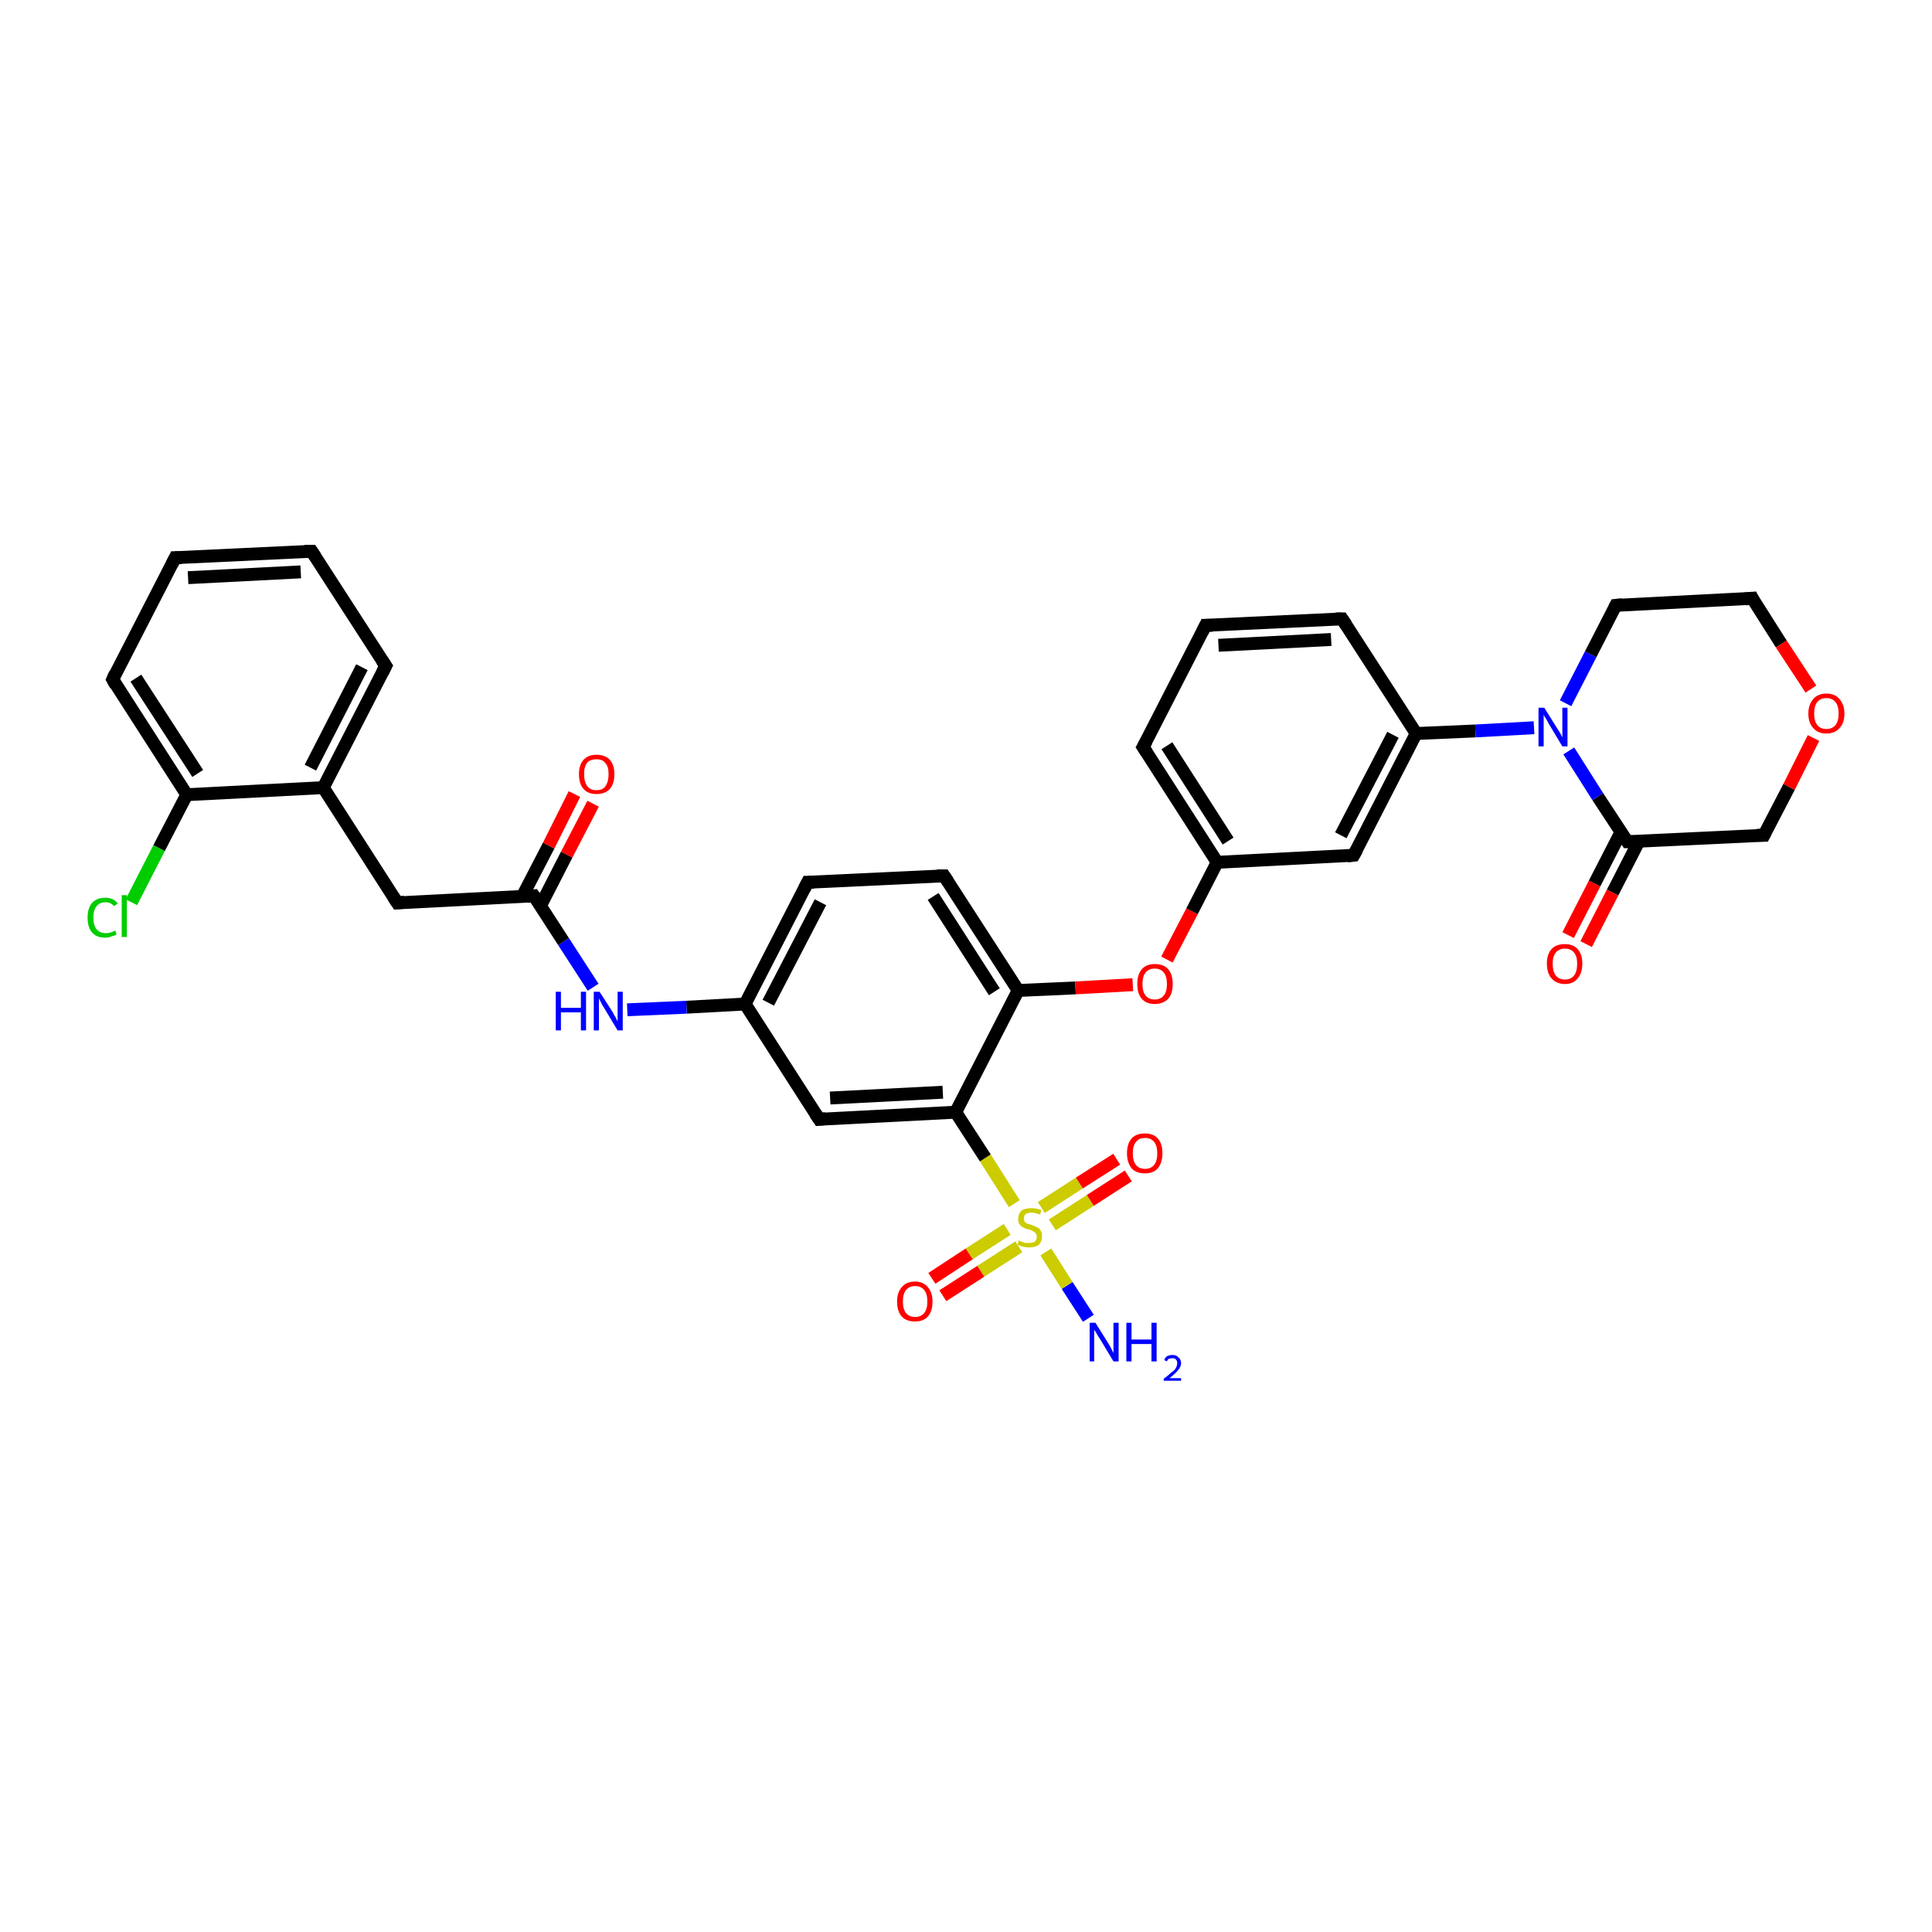 <?xml version='1.0' encoding='iso-8859-1'?>
<svg version='1.1' baseProfile='full'
              xmlns='http://www.w3.org/2000/svg'
                      xmlns:rdkit='http://www.rdkit.org/xml'
                      xmlns:xlink='http://www.w3.org/1999/xlink'
                  xml:space='preserve'
width='300px' height='300px' viewBox='0 0 300 300'>
<!-- END OF HEADER -->
<rect style='opacity:1.0;fill:#FFFFFF;stroke:none' width='300.0' height='300.0' x='0.0' y='0.0'> </rect>
<path class='bond-0 atom-0 atom-1' d='M 169.0,204.7 L 165.7,199.6' style='fill:none;fill-rule:evenodd;stroke:#0000FF;stroke-width:2.0px;stroke-linecap:butt;stroke-linejoin:miter;stroke-opacity:1' />
<path class='bond-0 atom-0 atom-1' d='M 165.7,199.6 L 162.4,194.4' style='fill:none;fill-rule:evenodd;stroke:#CCCC00;stroke-width:2.0px;stroke-linecap:butt;stroke-linejoin:miter;stroke-opacity:1' />
<path class='bond-1 atom-1 atom-2' d='M 156.4,190.9 L 150.5,194.7' style='fill:none;fill-rule:evenodd;stroke:#CCCC00;stroke-width:2.0px;stroke-linecap:butt;stroke-linejoin:miter;stroke-opacity:1' />
<path class='bond-1 atom-1 atom-2' d='M 150.5,194.7 L 144.7,198.5' style='fill:none;fill-rule:evenodd;stroke:#FF0000;stroke-width:2.0px;stroke-linecap:butt;stroke-linejoin:miter;stroke-opacity:1' />
<path class='bond-1 atom-1 atom-2' d='M 158.2,193.6 L 152.3,197.4' style='fill:none;fill-rule:evenodd;stroke:#CCCC00;stroke-width:2.0px;stroke-linecap:butt;stroke-linejoin:miter;stroke-opacity:1' />
<path class='bond-1 atom-1 atom-2' d='M 152.3,197.4 L 146.4,201.2' style='fill:none;fill-rule:evenodd;stroke:#FF0000;stroke-width:2.0px;stroke-linecap:butt;stroke-linejoin:miter;stroke-opacity:1' />
<path class='bond-2 atom-1 atom-3' d='M 163.4,190.2 L 169.3,186.4' style='fill:none;fill-rule:evenodd;stroke:#CCCC00;stroke-width:2.0px;stroke-linecap:butt;stroke-linejoin:miter;stroke-opacity:1' />
<path class='bond-2 atom-1 atom-3' d='M 169.3,186.4 L 175.2,182.6' style='fill:none;fill-rule:evenodd;stroke:#FF0000;stroke-width:2.0px;stroke-linecap:butt;stroke-linejoin:miter;stroke-opacity:1' />
<path class='bond-2 atom-1 atom-3' d='M 161.7,187.5 L 167.6,183.7' style='fill:none;fill-rule:evenodd;stroke:#CCCC00;stroke-width:2.0px;stroke-linecap:butt;stroke-linejoin:miter;stroke-opacity:1' />
<path class='bond-2 atom-1 atom-3' d='M 167.6,183.7 L 173.4,180.0' style='fill:none;fill-rule:evenodd;stroke:#FF0000;stroke-width:2.0px;stroke-linecap:butt;stroke-linejoin:miter;stroke-opacity:1' />
<path class='bond-3 atom-1 atom-4' d='M 157.5,186.9 L 153.0,179.8' style='fill:none;fill-rule:evenodd;stroke:#CCCC00;stroke-width:2.0px;stroke-linecap:butt;stroke-linejoin:miter;stroke-opacity:1' />
<path class='bond-3 atom-1 atom-4' d='M 153.0,179.8 L 148.4,172.7' style='fill:none;fill-rule:evenodd;stroke:#000000;stroke-width:2.0px;stroke-linecap:butt;stroke-linejoin:miter;stroke-opacity:1' />
<path class='bond-4 atom-4 atom-5' d='M 148.4,172.7 L 127.2,173.8' style='fill:none;fill-rule:evenodd;stroke:#000000;stroke-width:2.0px;stroke-linecap:butt;stroke-linejoin:miter;stroke-opacity:1' />
<path class='bond-4 atom-4 atom-5' d='M 146.4,169.6 L 128.9,170.5' style='fill:none;fill-rule:evenodd;stroke:#000000;stroke-width:2.0px;stroke-linecap:butt;stroke-linejoin:miter;stroke-opacity:1' />
<path class='bond-5 atom-5 atom-6' d='M 127.2,173.8 L 115.7,155.9' style='fill:none;fill-rule:evenodd;stroke:#000000;stroke-width:2.0px;stroke-linecap:butt;stroke-linejoin:miter;stroke-opacity:1' />
<path class='bond-6 atom-6 atom-7' d='M 115.7,155.9 L 106.6,156.4' style='fill:none;fill-rule:evenodd;stroke:#000000;stroke-width:2.0px;stroke-linecap:butt;stroke-linejoin:miter;stroke-opacity:1' />
<path class='bond-6 atom-6 atom-7' d='M 106.6,156.4 L 97.4,156.8' style='fill:none;fill-rule:evenodd;stroke:#0000FF;stroke-width:2.0px;stroke-linecap:butt;stroke-linejoin:miter;stroke-opacity:1' />
<path class='bond-7 atom-7 atom-8' d='M 92.1,153.3 L 87.5,146.2' style='fill:none;fill-rule:evenodd;stroke:#0000FF;stroke-width:2.0px;stroke-linecap:butt;stroke-linejoin:miter;stroke-opacity:1' />
<path class='bond-7 atom-7 atom-8' d='M 87.5,146.2 L 82.9,139.1' style='fill:none;fill-rule:evenodd;stroke:#000000;stroke-width:2.0px;stroke-linecap:butt;stroke-linejoin:miter;stroke-opacity:1' />
<path class='bond-8 atom-8 atom-9' d='M 83.9,140.7 L 88.0,132.7' style='fill:none;fill-rule:evenodd;stroke:#000000;stroke-width:2.0px;stroke-linecap:butt;stroke-linejoin:miter;stroke-opacity:1' />
<path class='bond-8 atom-8 atom-9' d='M 88.0,132.7 L 92.1,124.8' style='fill:none;fill-rule:evenodd;stroke:#FF0000;stroke-width:2.0px;stroke-linecap:butt;stroke-linejoin:miter;stroke-opacity:1' />
<path class='bond-8 atom-8 atom-9' d='M 81.1,139.2 L 85.2,131.3' style='fill:none;fill-rule:evenodd;stroke:#000000;stroke-width:2.0px;stroke-linecap:butt;stroke-linejoin:miter;stroke-opacity:1' />
<path class='bond-8 atom-8 atom-9' d='M 85.2,131.3 L 89.2,123.3' style='fill:none;fill-rule:evenodd;stroke:#FF0000;stroke-width:2.0px;stroke-linecap:butt;stroke-linejoin:miter;stroke-opacity:1' />
<path class='bond-9 atom-8 atom-10' d='M 82.9,139.1 L 61.7,140.2' style='fill:none;fill-rule:evenodd;stroke:#000000;stroke-width:2.0px;stroke-linecap:butt;stroke-linejoin:miter;stroke-opacity:1' />
<path class='bond-10 atom-10 atom-11' d='M 61.7,140.2 L 50.2,122.3' style='fill:none;fill-rule:evenodd;stroke:#000000;stroke-width:2.0px;stroke-linecap:butt;stroke-linejoin:miter;stroke-opacity:1' />
<path class='bond-11 atom-11 atom-12' d='M 50.2,122.3 L 59.9,103.4' style='fill:none;fill-rule:evenodd;stroke:#000000;stroke-width:2.0px;stroke-linecap:butt;stroke-linejoin:miter;stroke-opacity:1' />
<path class='bond-11 atom-11 atom-12' d='M 48.2,119.2 L 56.2,103.6' style='fill:none;fill-rule:evenodd;stroke:#000000;stroke-width:2.0px;stroke-linecap:butt;stroke-linejoin:miter;stroke-opacity:1' />
<path class='bond-12 atom-12 atom-13' d='M 59.9,103.4 L 48.4,85.6' style='fill:none;fill-rule:evenodd;stroke:#000000;stroke-width:2.0px;stroke-linecap:butt;stroke-linejoin:miter;stroke-opacity:1' />
<path class='bond-13 atom-13 atom-14' d='M 48.4,85.6 L 27.2,86.6' style='fill:none;fill-rule:evenodd;stroke:#000000;stroke-width:2.0px;stroke-linecap:butt;stroke-linejoin:miter;stroke-opacity:1' />
<path class='bond-13 atom-13 atom-14' d='M 46.7,88.8 L 29.2,89.7' style='fill:none;fill-rule:evenodd;stroke:#000000;stroke-width:2.0px;stroke-linecap:butt;stroke-linejoin:miter;stroke-opacity:1' />
<path class='bond-14 atom-14 atom-15' d='M 27.2,86.6 L 17.5,105.5' style='fill:none;fill-rule:evenodd;stroke:#000000;stroke-width:2.0px;stroke-linecap:butt;stroke-linejoin:miter;stroke-opacity:1' />
<path class='bond-15 atom-15 atom-16' d='M 17.5,105.5 L 29.0,123.4' style='fill:none;fill-rule:evenodd;stroke:#000000;stroke-width:2.0px;stroke-linecap:butt;stroke-linejoin:miter;stroke-opacity:1' />
<path class='bond-15 atom-15 atom-16' d='M 21.1,105.3 L 30.7,120.1' style='fill:none;fill-rule:evenodd;stroke:#000000;stroke-width:2.0px;stroke-linecap:butt;stroke-linejoin:miter;stroke-opacity:1' />
<path class='bond-16 atom-16 atom-17' d='M 29.0,123.4 L 24.7,131.7' style='fill:none;fill-rule:evenodd;stroke:#000000;stroke-width:2.0px;stroke-linecap:butt;stroke-linejoin:miter;stroke-opacity:1' />
<path class='bond-16 atom-16 atom-17' d='M 24.7,131.7 L 20.4,140.1' style='fill:none;fill-rule:evenodd;stroke:#00CC00;stroke-width:2.0px;stroke-linecap:butt;stroke-linejoin:miter;stroke-opacity:1' />
<path class='bond-17 atom-6 atom-18' d='M 115.7,155.9 L 125.4,137.0' style='fill:none;fill-rule:evenodd;stroke:#000000;stroke-width:2.0px;stroke-linecap:butt;stroke-linejoin:miter;stroke-opacity:1' />
<path class='bond-17 atom-6 atom-18' d='M 119.3,155.7 L 127.4,140.1' style='fill:none;fill-rule:evenodd;stroke:#000000;stroke-width:2.0px;stroke-linecap:butt;stroke-linejoin:miter;stroke-opacity:1' />
<path class='bond-18 atom-18 atom-19' d='M 125.4,137.0 L 146.6,136.0' style='fill:none;fill-rule:evenodd;stroke:#000000;stroke-width:2.0px;stroke-linecap:butt;stroke-linejoin:miter;stroke-opacity:1' />
<path class='bond-19 atom-19 atom-20' d='M 146.6,136.0 L 158.1,153.8' style='fill:none;fill-rule:evenodd;stroke:#000000;stroke-width:2.0px;stroke-linecap:butt;stroke-linejoin:miter;stroke-opacity:1' />
<path class='bond-19 atom-19 atom-20' d='M 144.9,139.2 L 154.4,154.0' style='fill:none;fill-rule:evenodd;stroke:#000000;stroke-width:2.0px;stroke-linecap:butt;stroke-linejoin:miter;stroke-opacity:1' />
<path class='bond-20 atom-20 atom-21' d='M 158.1,153.8 L 167.0,153.4' style='fill:none;fill-rule:evenodd;stroke:#000000;stroke-width:2.0px;stroke-linecap:butt;stroke-linejoin:miter;stroke-opacity:1' />
<path class='bond-20 atom-20 atom-21' d='M 167.0,153.4 L 175.9,152.9' style='fill:none;fill-rule:evenodd;stroke:#FF0000;stroke-width:2.0px;stroke-linecap:butt;stroke-linejoin:miter;stroke-opacity:1' />
<path class='bond-21 atom-21 atom-22' d='M 181.2,149.0 L 185.1,141.5' style='fill:none;fill-rule:evenodd;stroke:#FF0000;stroke-width:2.0px;stroke-linecap:butt;stroke-linejoin:miter;stroke-opacity:1' />
<path class='bond-21 atom-21 atom-22' d='M 185.1,141.5 L 189.0,133.9' style='fill:none;fill-rule:evenodd;stroke:#000000;stroke-width:2.0px;stroke-linecap:butt;stroke-linejoin:miter;stroke-opacity:1' />
<path class='bond-22 atom-22 atom-23' d='M 189.0,133.9 L 177.5,116.0' style='fill:none;fill-rule:evenodd;stroke:#000000;stroke-width:2.0px;stroke-linecap:butt;stroke-linejoin:miter;stroke-opacity:1' />
<path class='bond-22 atom-22 atom-23' d='M 190.7,130.6 L 181.2,115.8' style='fill:none;fill-rule:evenodd;stroke:#000000;stroke-width:2.0px;stroke-linecap:butt;stroke-linejoin:miter;stroke-opacity:1' />
<path class='bond-23 atom-23 atom-24' d='M 177.5,116.0 L 187.2,97.1' style='fill:none;fill-rule:evenodd;stroke:#000000;stroke-width:2.0px;stroke-linecap:butt;stroke-linejoin:miter;stroke-opacity:1' />
<path class='bond-24 atom-24 atom-25' d='M 187.2,97.1 L 208.4,96.1' style='fill:none;fill-rule:evenodd;stroke:#000000;stroke-width:2.0px;stroke-linecap:butt;stroke-linejoin:miter;stroke-opacity:1' />
<path class='bond-24 atom-24 atom-25' d='M 189.2,100.2 L 206.7,99.3' style='fill:none;fill-rule:evenodd;stroke:#000000;stroke-width:2.0px;stroke-linecap:butt;stroke-linejoin:miter;stroke-opacity:1' />
<path class='bond-25 atom-25 atom-26' d='M 208.4,96.1 L 219.9,113.9' style='fill:none;fill-rule:evenodd;stroke:#000000;stroke-width:2.0px;stroke-linecap:butt;stroke-linejoin:miter;stroke-opacity:1' />
<path class='bond-26 atom-26 atom-27' d='M 219.9,113.9 L 210.2,132.8' style='fill:none;fill-rule:evenodd;stroke:#000000;stroke-width:2.0px;stroke-linecap:butt;stroke-linejoin:miter;stroke-opacity:1' />
<path class='bond-26 atom-26 atom-27' d='M 216.3,114.1 L 208.2,129.7' style='fill:none;fill-rule:evenodd;stroke:#000000;stroke-width:2.0px;stroke-linecap:butt;stroke-linejoin:miter;stroke-opacity:1' />
<path class='bond-27 atom-26 atom-28' d='M 219.9,113.9 L 229.1,113.5' style='fill:none;fill-rule:evenodd;stroke:#000000;stroke-width:2.0px;stroke-linecap:butt;stroke-linejoin:miter;stroke-opacity:1' />
<path class='bond-27 atom-26 atom-28' d='M 229.1,113.5 L 238.2,113.0' style='fill:none;fill-rule:evenodd;stroke:#0000FF;stroke-width:2.0px;stroke-linecap:butt;stroke-linejoin:miter;stroke-opacity:1' />
<path class='bond-28 atom-28 atom-29' d='M 243.1,109.2 L 247.0,101.6' style='fill:none;fill-rule:evenodd;stroke:#0000FF;stroke-width:2.0px;stroke-linecap:butt;stroke-linejoin:miter;stroke-opacity:1' />
<path class='bond-28 atom-28 atom-29' d='M 247.0,101.6 L 250.9,94.0' style='fill:none;fill-rule:evenodd;stroke:#000000;stroke-width:2.0px;stroke-linecap:butt;stroke-linejoin:miter;stroke-opacity:1' />
<path class='bond-29 atom-29 atom-30' d='M 250.9,94.0 L 272.1,92.9' style='fill:none;fill-rule:evenodd;stroke:#000000;stroke-width:2.0px;stroke-linecap:butt;stroke-linejoin:miter;stroke-opacity:1' />
<path class='bond-30 atom-30 atom-31' d='M 272.1,92.9 L 276.6,100.0' style='fill:none;fill-rule:evenodd;stroke:#000000;stroke-width:2.0px;stroke-linecap:butt;stroke-linejoin:miter;stroke-opacity:1' />
<path class='bond-30 atom-30 atom-31' d='M 276.6,100.0 L 281.2,107.0' style='fill:none;fill-rule:evenodd;stroke:#FF0000;stroke-width:2.0px;stroke-linecap:butt;stroke-linejoin:miter;stroke-opacity:1' />
<path class='bond-31 atom-31 atom-32' d='M 281.6,114.6 L 277.8,122.2' style='fill:none;fill-rule:evenodd;stroke:#FF0000;stroke-width:2.0px;stroke-linecap:butt;stroke-linejoin:miter;stroke-opacity:1' />
<path class='bond-31 atom-31 atom-32' d='M 277.8,122.2 L 273.9,129.7' style='fill:none;fill-rule:evenodd;stroke:#000000;stroke-width:2.0px;stroke-linecap:butt;stroke-linejoin:miter;stroke-opacity:1' />
<path class='bond-32 atom-32 atom-33' d='M 273.9,129.7 L 252.7,130.7' style='fill:none;fill-rule:evenodd;stroke:#000000;stroke-width:2.0px;stroke-linecap:butt;stroke-linejoin:miter;stroke-opacity:1' />
<path class='bond-33 atom-33 atom-34' d='M 251.7,129.2 L 247.6,137.2' style='fill:none;fill-rule:evenodd;stroke:#000000;stroke-width:2.0px;stroke-linecap:butt;stroke-linejoin:miter;stroke-opacity:1' />
<path class='bond-33 atom-33 atom-34' d='M 247.6,137.2 L 243.5,145.2' style='fill:none;fill-rule:evenodd;stroke:#FF0000;stroke-width:2.0px;stroke-linecap:butt;stroke-linejoin:miter;stroke-opacity:1' />
<path class='bond-33 atom-33 atom-34' d='M 254.5,130.6 L 250.4,138.6' style='fill:none;fill-rule:evenodd;stroke:#000000;stroke-width:2.0px;stroke-linecap:butt;stroke-linejoin:miter;stroke-opacity:1' />
<path class='bond-33 atom-33 atom-34' d='M 250.4,138.6 L 246.3,146.6' style='fill:none;fill-rule:evenodd;stroke:#FF0000;stroke-width:2.0px;stroke-linecap:butt;stroke-linejoin:miter;stroke-opacity:1' />
<path class='bond-34 atom-20 atom-4' d='M 158.1,153.8 L 148.4,172.7' style='fill:none;fill-rule:evenodd;stroke:#000000;stroke-width:2.0px;stroke-linecap:butt;stroke-linejoin:miter;stroke-opacity:1' />
<path class='bond-35 atom-27 atom-22' d='M 210.2,132.8 L 189.0,133.9' style='fill:none;fill-rule:evenodd;stroke:#000000;stroke-width:2.0px;stroke-linecap:butt;stroke-linejoin:miter;stroke-opacity:1' />
<path class='bond-36 atom-33 atom-28' d='M 252.7,130.7 L 248.1,123.7' style='fill:none;fill-rule:evenodd;stroke:#000000;stroke-width:2.0px;stroke-linecap:butt;stroke-linejoin:miter;stroke-opacity:1' />
<path class='bond-36 atom-33 atom-28' d='M 248.1,123.7 L 243.6,116.6' style='fill:none;fill-rule:evenodd;stroke:#0000FF;stroke-width:2.0px;stroke-linecap:butt;stroke-linejoin:miter;stroke-opacity:1' />
<path class='bond-37 atom-16 atom-11' d='M 29.0,123.4 L 50.2,122.3' style='fill:none;fill-rule:evenodd;stroke:#000000;stroke-width:2.0px;stroke-linecap:butt;stroke-linejoin:miter;stroke-opacity:1' />
<path d='M 128.2,173.7 L 127.2,173.8 L 126.6,172.9' style='fill:none;stroke:#000000;stroke-width:2.0px;stroke-linecap:butt;stroke-linejoin:miter;stroke-opacity:1;' />
<path d='M 83.2,139.5 L 82.9,139.1 L 81.9,139.2' style='fill:none;stroke:#000000;stroke-width:2.0px;stroke-linecap:butt;stroke-linejoin:miter;stroke-opacity:1;' />
<path d='M 62.8,140.1 L 61.7,140.2 L 61.1,139.3' style='fill:none;stroke:#000000;stroke-width:2.0px;stroke-linecap:butt;stroke-linejoin:miter;stroke-opacity:1;' />
<path d='M 59.4,104.4 L 59.9,103.4 L 59.3,102.5' style='fill:none;stroke:#000000;stroke-width:2.0px;stroke-linecap:butt;stroke-linejoin:miter;stroke-opacity:1;' />
<path d='M 49.0,86.5 L 48.4,85.6 L 47.3,85.6' style='fill:none;stroke:#000000;stroke-width:2.0px;stroke-linecap:butt;stroke-linejoin:miter;stroke-opacity:1;' />
<path d='M 28.2,86.6 L 27.2,86.6 L 26.7,87.6' style='fill:none;stroke:#000000;stroke-width:2.0px;stroke-linecap:butt;stroke-linejoin:miter;stroke-opacity:1;' />
<path d='M 17.9,104.6 L 17.5,105.5 L 18.0,106.4' style='fill:none;stroke:#000000;stroke-width:2.0px;stroke-linecap:butt;stroke-linejoin:miter;stroke-opacity:1;' />
<path d='M 124.9,138.0 L 125.4,137.0 L 126.4,137.0' style='fill:none;stroke:#000000;stroke-width:2.0px;stroke-linecap:butt;stroke-linejoin:miter;stroke-opacity:1;' />
<path d='M 145.5,136.0 L 146.6,136.0 L 147.2,136.9' style='fill:none;stroke:#000000;stroke-width:2.0px;stroke-linecap:butt;stroke-linejoin:miter;stroke-opacity:1;' />
<path d='M 178.1,116.9 L 177.5,116.0 L 178.0,115.1' style='fill:none;stroke:#000000;stroke-width:2.0px;stroke-linecap:butt;stroke-linejoin:miter;stroke-opacity:1;' />
<path d='M 186.7,98.1 L 187.2,97.1 L 188.3,97.1' style='fill:none;stroke:#000000;stroke-width:2.0px;stroke-linecap:butt;stroke-linejoin:miter;stroke-opacity:1;' />
<path d='M 207.4,96.1 L 208.4,96.1 L 209.0,97.0' style='fill:none;stroke:#000000;stroke-width:2.0px;stroke-linecap:butt;stroke-linejoin:miter;stroke-opacity:1;' />
<path d='M 210.7,131.9 L 210.2,132.8 L 209.2,132.9' style='fill:none;stroke:#000000;stroke-width:2.0px;stroke-linecap:butt;stroke-linejoin:miter;stroke-opacity:1;' />
<path d='M 250.7,94.4 L 250.9,94.0 L 251.9,93.9' style='fill:none;stroke:#000000;stroke-width:2.0px;stroke-linecap:butt;stroke-linejoin:miter;stroke-opacity:1;' />
<path d='M 271.0,93.0 L 272.1,92.9 L 272.3,93.3' style='fill:none;stroke:#000000;stroke-width:2.0px;stroke-linecap:butt;stroke-linejoin:miter;stroke-opacity:1;' />
<path d='M 274.1,129.3 L 273.9,129.7 L 272.8,129.7' style='fill:none;stroke:#000000;stroke-width:2.0px;stroke-linecap:butt;stroke-linejoin:miter;stroke-opacity:1;' />
<path d='M 253.7,130.7 L 252.7,130.7 L 252.5,130.4' style='fill:none;stroke:#000000;stroke-width:2.0px;stroke-linecap:butt;stroke-linejoin:miter;stroke-opacity:1;' />
<path class='atom-0' d='M 170.1 205.4
L 172.1 208.6
Q 172.3 208.9, 172.6 209.5
Q 172.9 210.1, 172.9 210.1
L 172.9 205.4
L 173.7 205.4
L 173.7 211.4
L 172.9 211.4
L 170.8 207.9
Q 170.5 207.5, 170.3 207.1
Q 170.0 206.6, 169.9 206.5
L 169.9 211.4
L 169.2 211.4
L 169.2 205.4
L 170.1 205.4
' fill='#0000FF'/>
<path class='atom-0' d='M 174.9 205.4
L 175.7 205.4
L 175.7 208.0
L 178.8 208.0
L 178.8 205.4
L 179.6 205.4
L 179.6 211.4
L 178.8 211.4
L 178.8 208.7
L 175.7 208.7
L 175.7 211.4
L 174.9 211.4
L 174.9 205.4
' fill='#0000FF'/>
<path class='atom-0' d='M 180.8 211.2
Q 180.9 210.8, 181.2 210.6
Q 181.6 210.4, 182.1 210.4
Q 182.7 210.4, 183.0 210.8
Q 183.4 211.1, 183.4 211.7
Q 183.4 212.2, 182.9 212.8
Q 182.5 213.3, 181.6 214.0
L 183.4 214.0
L 183.4 214.4
L 180.7 214.4
L 180.7 214.1
Q 181.5 213.5, 181.9 213.1
Q 182.4 212.8, 182.6 212.4
Q 182.8 212.0, 182.8 211.7
Q 182.8 211.3, 182.6 211.1
Q 182.4 210.9, 182.1 210.9
Q 181.8 210.9, 181.5 211.0
Q 181.3 211.1, 181.2 211.4
L 180.8 211.2
' fill='#0000FF'/>
<path class='atom-1' d='M 158.2 192.6
Q 158.3 192.7, 158.6 192.8
Q 158.9 192.9, 159.2 193.0
Q 159.5 193.0, 159.8 193.0
Q 160.3 193.0, 160.7 192.8
Q 161.0 192.5, 161.0 192.0
Q 161.0 191.7, 160.8 191.5
Q 160.7 191.3, 160.4 191.2
Q 160.2 191.0, 159.7 190.9
Q 159.2 190.8, 158.9 190.6
Q 158.6 190.5, 158.3 190.1
Q 158.1 189.8, 158.1 189.3
Q 158.1 188.5, 158.6 188.0
Q 159.1 187.6, 160.2 187.6
Q 160.9 187.6, 161.7 187.9
L 161.5 188.6
Q 160.7 188.3, 160.2 188.3
Q 159.6 188.3, 159.3 188.5
Q 159.0 188.7, 159.0 189.2
Q 159.0 189.5, 159.1 189.7
Q 159.3 189.9, 159.5 190.0
Q 159.8 190.1, 160.2 190.2
Q 160.7 190.4, 161.1 190.6
Q 161.4 190.7, 161.6 191.1
Q 161.8 191.4, 161.8 192.0
Q 161.8 192.8, 161.3 193.3
Q 160.7 193.7, 159.8 193.7
Q 159.3 193.7, 158.9 193.6
Q 158.5 193.5, 158.0 193.3
L 158.2 192.6
' fill='#CCCC00'/>
<path class='atom-2' d='M 139.3 202.1
Q 139.3 200.7, 140.0 199.9
Q 140.7 199.0, 142.1 199.0
Q 143.4 199.0, 144.1 199.9
Q 144.8 200.7, 144.8 202.1
Q 144.8 203.6, 144.1 204.4
Q 143.4 205.2, 142.1 205.2
Q 140.7 205.2, 140.0 204.4
Q 139.3 203.6, 139.3 202.1
M 142.1 204.5
Q 143.0 204.5, 143.5 203.9
Q 144.0 203.3, 144.0 202.1
Q 144.0 200.9, 143.5 200.3
Q 143.0 199.7, 142.1 199.7
Q 141.2 199.7, 140.7 200.3
Q 140.2 200.9, 140.2 202.1
Q 140.2 203.3, 140.7 203.9
Q 141.2 204.5, 142.1 204.5
' fill='#FF0000'/>
<path class='atom-3' d='M 175.0 179.1
Q 175.0 177.6, 175.7 176.8
Q 176.4 176.0, 177.8 176.0
Q 179.1 176.0, 179.8 176.8
Q 180.5 177.6, 180.5 179.1
Q 180.5 180.5, 179.8 181.4
Q 179.1 182.2, 177.8 182.2
Q 176.4 182.2, 175.7 181.4
Q 175.0 180.5, 175.0 179.1
M 177.8 181.5
Q 178.7 181.5, 179.2 180.9
Q 179.7 180.3, 179.7 179.1
Q 179.7 177.9, 179.2 177.3
Q 178.7 176.7, 177.8 176.7
Q 176.9 176.7, 176.4 177.3
Q 175.9 177.9, 175.9 179.1
Q 175.9 180.3, 176.4 180.9
Q 176.9 181.5, 177.8 181.5
' fill='#FF0000'/>
<path class='atom-7' d='M 86.3 154.0
L 87.1 154.0
L 87.1 156.5
L 90.2 156.5
L 90.2 154.0
L 91.0 154.0
L 91.0 160.0
L 90.2 160.0
L 90.2 157.2
L 87.1 157.2
L 87.1 160.0
L 86.3 160.0
L 86.3 154.0
' fill='#0000FF'/>
<path class='atom-7' d='M 93.1 154.0
L 95.1 157.1
Q 95.3 157.5, 95.6 158.0
Q 95.9 158.6, 95.9 158.6
L 95.9 154.0
L 96.7 154.0
L 96.7 160.0
L 95.9 160.0
L 93.8 156.5
Q 93.5 156.1, 93.3 155.6
Q 93.0 155.1, 93.0 155.0
L 93.0 160.0
L 92.2 160.0
L 92.2 154.0
L 93.1 154.0
' fill='#0000FF'/>
<path class='atom-9' d='M 89.9 120.2
Q 89.9 118.8, 90.6 118.0
Q 91.3 117.2, 92.6 117.2
Q 94.0 117.2, 94.7 118.0
Q 95.4 118.8, 95.4 120.2
Q 95.4 121.7, 94.7 122.5
Q 94.0 123.3, 92.6 123.3
Q 91.3 123.3, 90.6 122.5
Q 89.9 121.7, 89.9 120.2
M 92.6 122.7
Q 93.6 122.7, 94.0 122.1
Q 94.5 121.4, 94.5 120.2
Q 94.5 119.0, 94.0 118.5
Q 93.6 117.9, 92.6 117.9
Q 91.7 117.9, 91.2 118.4
Q 90.7 119.0, 90.7 120.2
Q 90.7 121.4, 91.2 122.1
Q 91.7 122.7, 92.6 122.7
' fill='#FF0000'/>
<path class='atom-17' d='M 13.6 142.5
Q 13.6 141.0, 14.3 140.2
Q 15.0 139.4, 16.4 139.4
Q 17.6 139.4, 18.3 140.3
L 17.7 140.7
Q 17.2 140.1, 16.4 140.1
Q 15.5 140.1, 15.0 140.7
Q 14.5 141.3, 14.5 142.5
Q 14.5 143.7, 15.0 144.3
Q 15.5 144.9, 16.5 144.9
Q 17.1 144.9, 17.9 144.5
L 18.1 145.1
Q 17.8 145.3, 17.3 145.4
Q 16.9 145.6, 16.3 145.6
Q 15.0 145.6, 14.3 144.8
Q 13.6 144.0, 13.6 142.5
' fill='#00CC00'/>
<path class='atom-17' d='M 18.9 139.0
L 19.7 139.0
L 19.7 145.5
L 18.9 145.5
L 18.9 139.0
' fill='#00CC00'/>
<path class='atom-21' d='M 176.6 152.8
Q 176.6 151.3, 177.3 150.5
Q 178.0 149.7, 179.3 149.7
Q 180.7 149.7, 181.4 150.5
Q 182.1 151.3, 182.1 152.8
Q 182.1 154.3, 181.4 155.1
Q 180.6 155.9, 179.3 155.9
Q 178.0 155.9, 177.3 155.1
Q 176.6 154.3, 176.6 152.8
M 179.3 155.2
Q 180.2 155.2, 180.7 154.6
Q 181.2 154.0, 181.2 152.8
Q 181.2 151.6, 180.7 151.0
Q 180.2 150.4, 179.3 150.4
Q 178.4 150.4, 177.9 151.0
Q 177.4 151.6, 177.4 152.8
Q 177.4 154.0, 177.9 154.6
Q 178.4 155.2, 179.3 155.2
' fill='#FF0000'/>
<path class='atom-28' d='M 239.8 109.9
L 241.8 113.1
Q 242.0 113.4, 242.3 113.9
Q 242.6 114.5, 242.6 114.5
L 242.6 109.9
L 243.4 109.9
L 243.4 115.9
L 242.6 115.9
L 240.5 112.4
Q 240.3 112.0, 240.0 111.5
Q 239.7 111.1, 239.7 110.9
L 239.7 115.9
L 238.9 115.9
L 238.9 109.9
L 239.8 109.9
' fill='#0000FF'/>
<path class='atom-31' d='M 280.8 110.8
Q 280.8 109.4, 281.6 108.5
Q 282.3 107.7, 283.6 107.7
Q 284.9 107.7, 285.6 108.5
Q 286.4 109.4, 286.4 110.8
Q 286.4 112.3, 285.6 113.1
Q 284.9 113.9, 283.6 113.9
Q 282.3 113.9, 281.6 113.1
Q 280.8 112.3, 280.8 110.8
M 283.6 113.2
Q 284.5 113.2, 285.0 112.6
Q 285.5 112.0, 285.5 110.8
Q 285.5 109.6, 285.0 109.0
Q 284.5 108.4, 283.6 108.4
Q 282.7 108.4, 282.2 109.0
Q 281.7 109.6, 281.7 110.8
Q 281.7 112.0, 282.2 112.6
Q 282.7 113.2, 283.6 113.2
' fill='#FF0000'/>
<path class='atom-34' d='M 240.2 149.6
Q 240.2 148.2, 240.9 147.4
Q 241.6 146.6, 243.0 146.6
Q 244.3 146.6, 245.0 147.4
Q 245.7 148.2, 245.7 149.6
Q 245.7 151.1, 245.0 151.9
Q 244.3 152.8, 243.0 152.8
Q 241.7 152.8, 240.9 151.9
Q 240.2 151.1, 240.2 149.6
M 243.0 152.1
Q 243.9 152.1, 244.4 151.5
Q 244.9 150.9, 244.9 149.6
Q 244.9 148.5, 244.4 147.9
Q 243.9 147.3, 243.0 147.3
Q 242.1 147.3, 241.6 147.9
Q 241.1 148.5, 241.1 149.6
Q 241.1 150.9, 241.6 151.5
Q 242.1 152.1, 243.0 152.1
' fill='#FF0000'/>
</svg>
